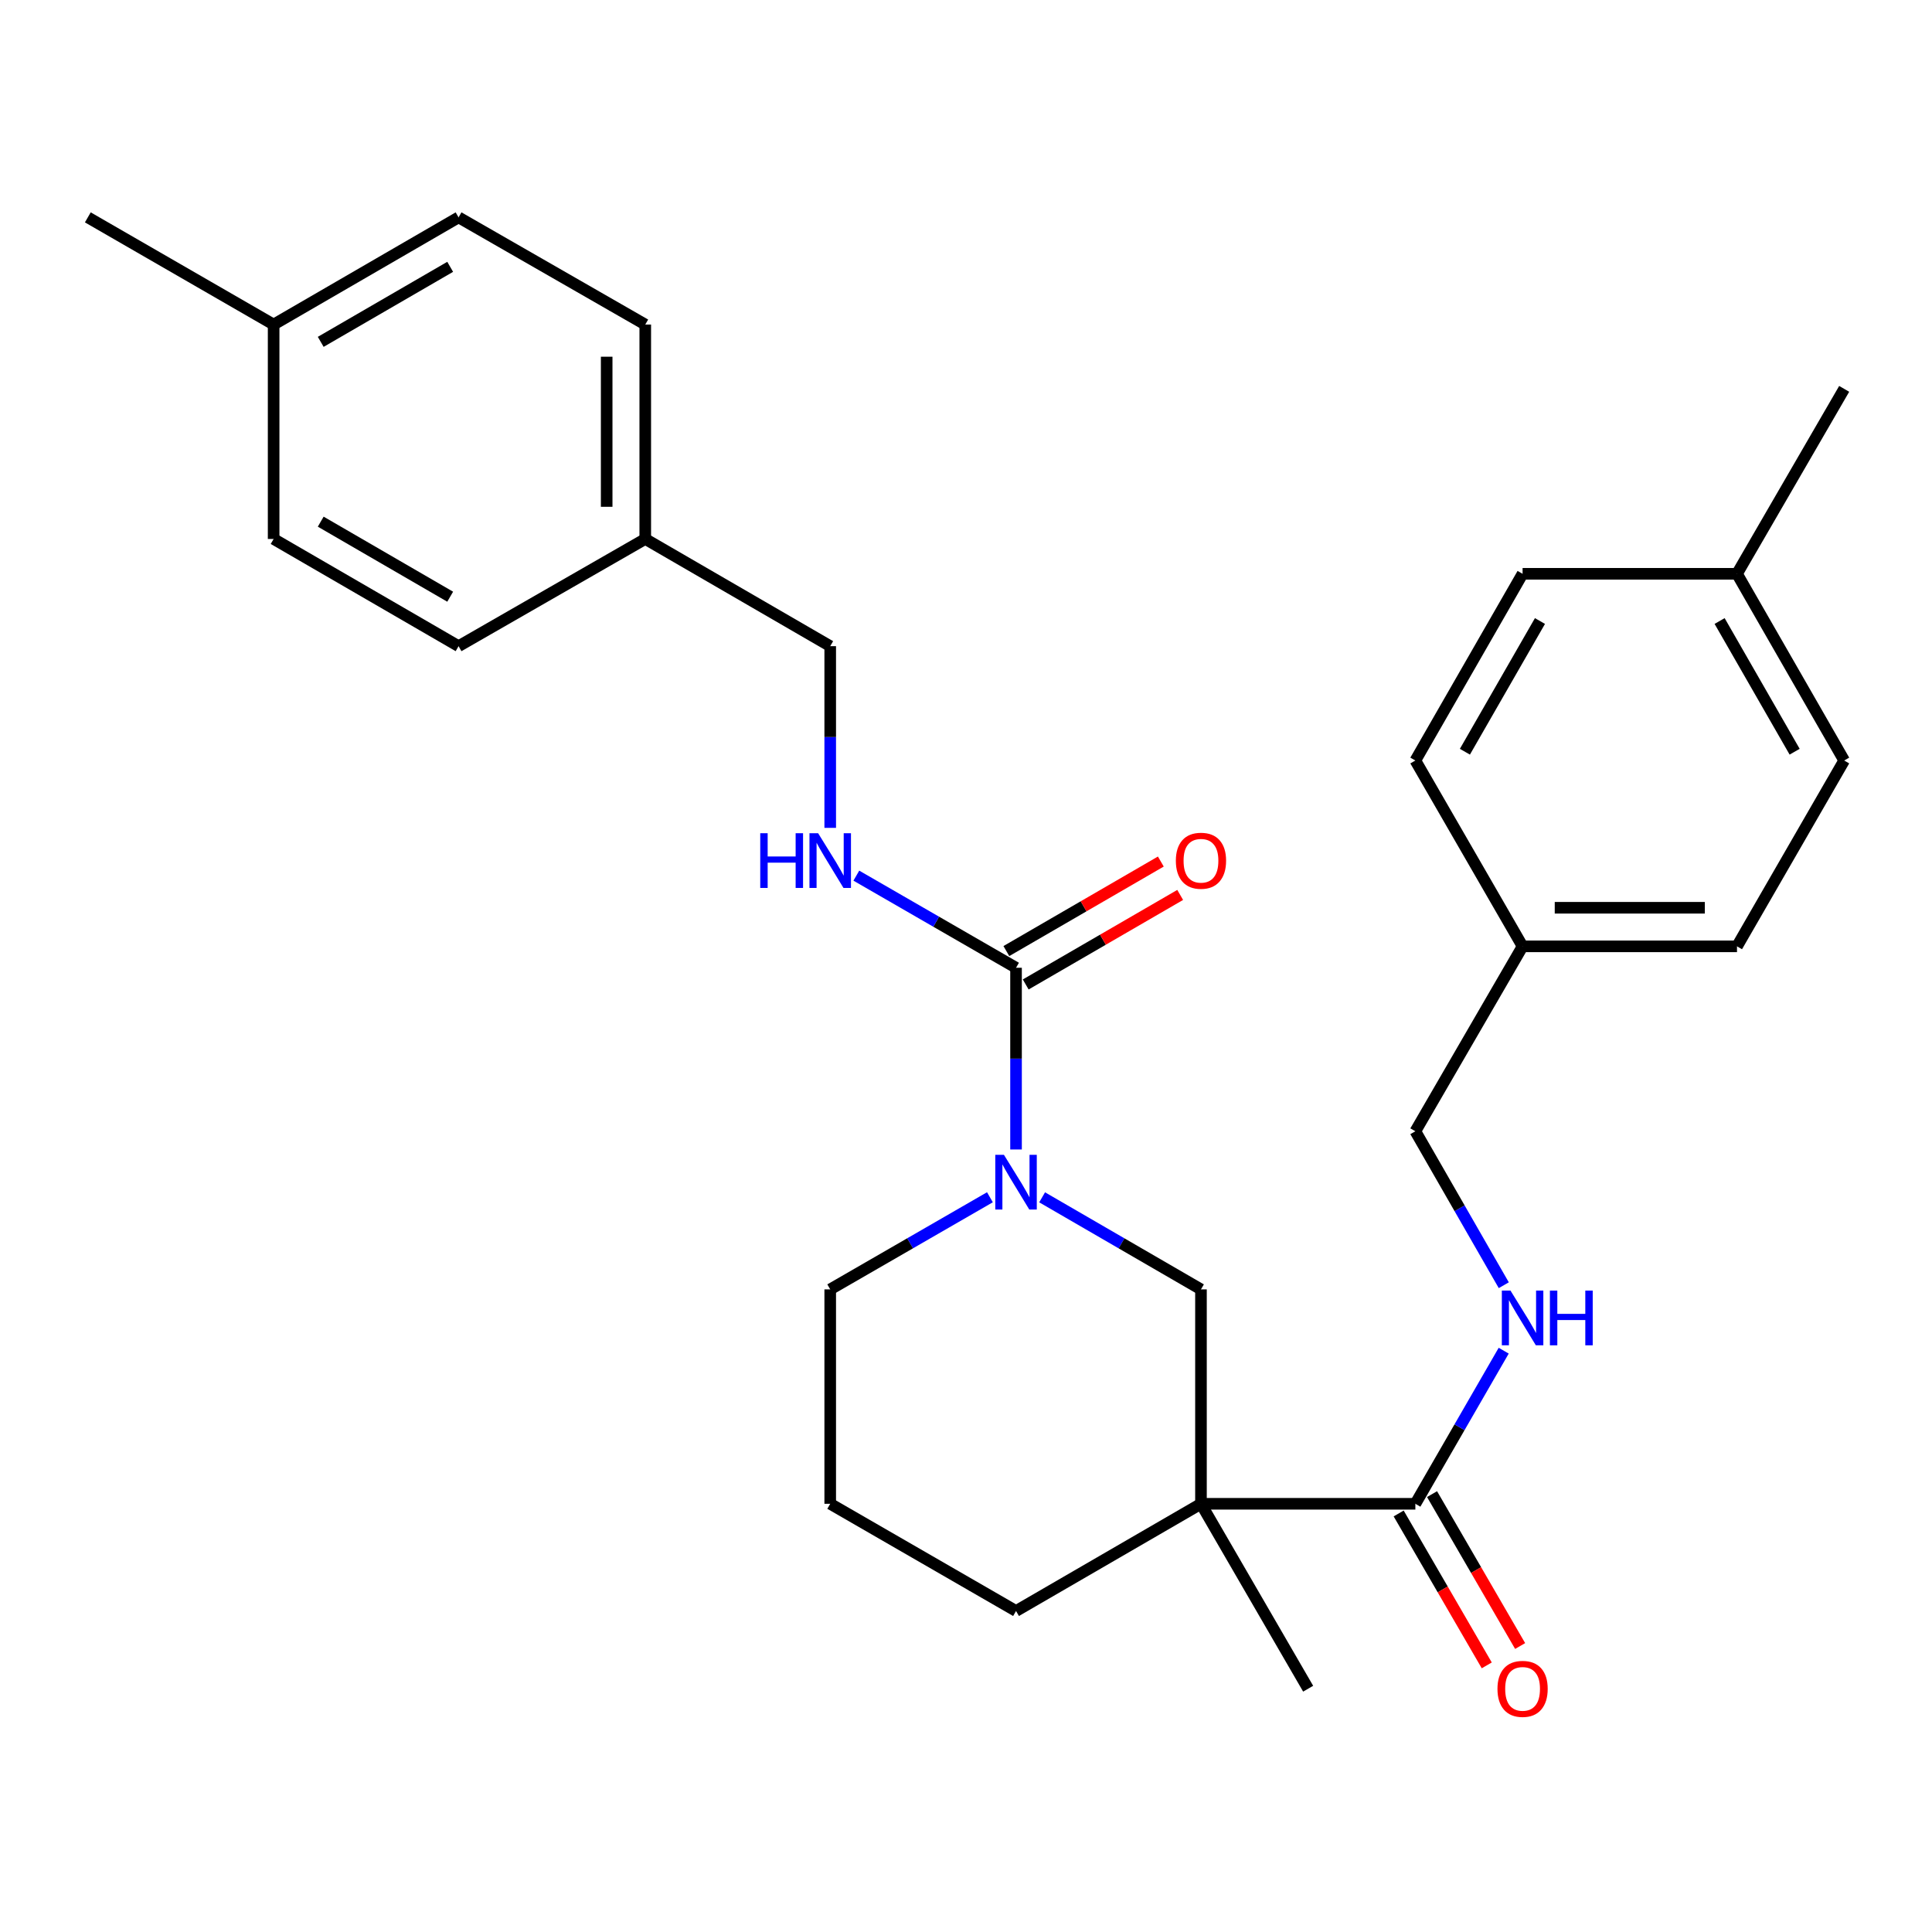 <?xml version='1.0' encoding='iso-8859-1'?>
<svg version='1.1' baseProfile='full'
              xmlns='http://www.w3.org/2000/svg'
                      xmlns:rdkit='http://www.rdkit.org/xml'
                      xmlns:xlink='http://www.w3.org/1999/xlink'
                  xml:space='preserve'
width='1000px' height='1000px' viewBox='0 0 1000 1000'>
<!-- END OF HEADER -->
<rect style='opacity:1.0;fill:#FFFFFF;stroke:none' width='1000' height='1000' x='0' y='0'> </rect>
<path class='bond-2' d='M 621.62,778.361 L 732.588,778.361' style='fill:none;fill-rule:evenodd;stroke:#000000;stroke-width:6px;stroke-linecap:butt;stroke-linejoin:miter;stroke-opacity:1' />
<path class='bond-3' d='M 621.62,778.361 L 621.62,667.382' style='fill:none;fill-rule:evenodd;stroke:#000000;stroke-width:6px;stroke-linecap:butt;stroke-linejoin:miter;stroke-opacity:1' />
<path class='bond-10' d='M 621.62,778.361 L 525.897,833.85' style='fill:none;fill-rule:evenodd;stroke:#000000;stroke-width:6px;stroke-linecap:butt;stroke-linejoin:miter;stroke-opacity:1' />
<path class='bond-14' d='M 621.62,778.361 L 677.098,874.072' style='fill:none;fill-rule:evenodd;stroke:#000000;stroke-width:6px;stroke-linecap:butt;stroke-linejoin:miter;stroke-opacity:1' />
<path class='bond-0' d='M 539.403,619.731 L 580.511,643.557' style='fill:none;fill-rule:evenodd;stroke:#0000FF;stroke-width:6px;stroke-linecap:butt;stroke-linejoin:miter;stroke-opacity:1' />
<path class='bond-0' d='M 580.511,643.557 L 621.62,667.382' style='fill:none;fill-rule:evenodd;stroke:#000000;stroke-width:6px;stroke-linecap:butt;stroke-linejoin:miter;stroke-opacity:1' />
<path class='bond-1' d='M 525.897,594.969 L 525.897,547.941' style='fill:none;fill-rule:evenodd;stroke:#0000FF;stroke-width:6px;stroke-linecap:butt;stroke-linejoin:miter;stroke-opacity:1' />
<path class='bond-1' d='M 525.897,547.941 L 525.897,500.914' style='fill:none;fill-rule:evenodd;stroke:#000000;stroke-width:6px;stroke-linecap:butt;stroke-linejoin:miter;stroke-opacity:1' />
<path class='bond-28' d='M 512.382,619.7 L 471.051,643.541' style='fill:none;fill-rule:evenodd;stroke:#0000FF;stroke-width:6px;stroke-linecap:butt;stroke-linejoin:miter;stroke-opacity:1' />
<path class='bond-28' d='M 471.051,643.541 L 429.72,667.382' style='fill:none;fill-rule:evenodd;stroke:#000000;stroke-width:6px;stroke-linecap:butt;stroke-linejoin:miter;stroke-opacity:1' />
<path class='bond-4' d='M 525.897,500.914 L 484.567,477.073' style='fill:none;fill-rule:evenodd;stroke:#000000;stroke-width:6px;stroke-linecap:butt;stroke-linejoin:miter;stroke-opacity:1' />
<path class='bond-4' d='M 484.567,477.073 L 443.236,453.232' style='fill:none;fill-rule:evenodd;stroke:#0000FF;stroke-width:6px;stroke-linecap:butt;stroke-linejoin:miter;stroke-opacity:1' />
<path class='bond-6' d='M 530.905,509.554 L 570.883,486.383' style='fill:none;fill-rule:evenodd;stroke:#000000;stroke-width:6px;stroke-linecap:butt;stroke-linejoin:miter;stroke-opacity:1' />
<path class='bond-6' d='M 570.883,486.383 L 610.861,463.213' style='fill:none;fill-rule:evenodd;stroke:#FF0000;stroke-width:6px;stroke-linecap:butt;stroke-linejoin:miter;stroke-opacity:1' />
<path class='bond-6' d='M 520.89,492.274 L 560.868,469.103' style='fill:none;fill-rule:evenodd;stroke:#000000;stroke-width:6px;stroke-linecap:butt;stroke-linejoin:miter;stroke-opacity:1' />
<path class='bond-6' d='M 560.868,469.103 L 600.846,445.933' style='fill:none;fill-rule:evenodd;stroke:#FF0000;stroke-width:6px;stroke-linecap:butt;stroke-linejoin:miter;stroke-opacity:1' />
<path class='bond-5' d='M 732.588,778.361 L 755.452,738.735' style='fill:none;fill-rule:evenodd;stroke:#000000;stroke-width:6px;stroke-linecap:butt;stroke-linejoin:miter;stroke-opacity:1' />
<path class='bond-5' d='M 755.452,738.735 L 778.316,699.109' style='fill:none;fill-rule:evenodd;stroke:#0000FF;stroke-width:6px;stroke-linecap:butt;stroke-linejoin:miter;stroke-opacity:1' />
<path class='bond-7' d='M 723.949,783.37 L 746.745,822.683' style='fill:none;fill-rule:evenodd;stroke:#000000;stroke-width:6px;stroke-linecap:butt;stroke-linejoin:miter;stroke-opacity:1' />
<path class='bond-7' d='M 746.745,822.683 L 769.542,861.996' style='fill:none;fill-rule:evenodd;stroke:#FF0000;stroke-width:6px;stroke-linecap:butt;stroke-linejoin:miter;stroke-opacity:1' />
<path class='bond-7' d='M 741.226,773.352 L 764.023,812.664' style='fill:none;fill-rule:evenodd;stroke:#000000;stroke-width:6px;stroke-linecap:butt;stroke-linejoin:miter;stroke-opacity:1' />
<path class='bond-7' d='M 764.023,812.664 L 786.819,851.977' style='fill:none;fill-rule:evenodd;stroke:#FF0000;stroke-width:6px;stroke-linecap:butt;stroke-linejoin:miter;stroke-opacity:1' />
<path class='bond-8' d='M 429.72,428.501 L 429.72,381.479' style='fill:none;fill-rule:evenodd;stroke:#0000FF;stroke-width:6px;stroke-linecap:butt;stroke-linejoin:miter;stroke-opacity:1' />
<path class='bond-8' d='M 429.72,381.479 L 429.72,334.456' style='fill:none;fill-rule:evenodd;stroke:#000000;stroke-width:6px;stroke-linecap:butt;stroke-linejoin:miter;stroke-opacity:1' />
<path class='bond-9' d='M 778.355,665.227 L 755.471,625.384' style='fill:none;fill-rule:evenodd;stroke:#0000FF;stroke-width:6px;stroke-linecap:butt;stroke-linejoin:miter;stroke-opacity:1' />
<path class='bond-9' d='M 755.471,625.384 L 732.588,585.54' style='fill:none;fill-rule:evenodd;stroke:#000000;stroke-width:6px;stroke-linecap:butt;stroke-linejoin:miter;stroke-opacity:1' />
<path class='bond-12' d='M 429.72,334.456 L 333.986,278.967' style='fill:none;fill-rule:evenodd;stroke:#000000;stroke-width:6px;stroke-linecap:butt;stroke-linejoin:miter;stroke-opacity:1' />
<path class='bond-11' d='M 732.588,585.54 L 788.088,489.829' style='fill:none;fill-rule:evenodd;stroke:#000000;stroke-width:6px;stroke-linecap:butt;stroke-linejoin:miter;stroke-opacity:1' />
<path class='bond-25' d='M 525.897,833.85 L 429.72,778.361' style='fill:none;fill-rule:evenodd;stroke:#000000;stroke-width:6px;stroke-linecap:butt;stroke-linejoin:miter;stroke-opacity:1' />
<path class='bond-17' d='M 788.088,489.829 L 732.588,393.641' style='fill:none;fill-rule:evenodd;stroke:#000000;stroke-width:6px;stroke-linecap:butt;stroke-linejoin:miter;stroke-opacity:1' />
<path class='bond-20' d='M 788.088,489.829 L 899.067,489.829' style='fill:none;fill-rule:evenodd;stroke:#000000;stroke-width:6px;stroke-linecap:butt;stroke-linejoin:miter;stroke-opacity:1' />
<path class='bond-20' d='M 804.735,469.857 L 882.42,469.857' style='fill:none;fill-rule:evenodd;stroke:#000000;stroke-width:6px;stroke-linecap:butt;stroke-linejoin:miter;stroke-opacity:1' />
<path class='bond-18' d='M 333.986,278.967 L 237.354,334.456' style='fill:none;fill-rule:evenodd;stroke:#000000;stroke-width:6px;stroke-linecap:butt;stroke-linejoin:miter;stroke-opacity:1' />
<path class='bond-19' d='M 333.986,278.967 L 333.986,167.988' style='fill:none;fill-rule:evenodd;stroke:#000000;stroke-width:6px;stroke-linecap:butt;stroke-linejoin:miter;stroke-opacity:1' />
<path class='bond-19' d='M 314.014,262.32 L 314.014,184.635' style='fill:none;fill-rule:evenodd;stroke:#000000;stroke-width:6px;stroke-linecap:butt;stroke-linejoin:miter;stroke-opacity:1' />
<path class='bond-13' d='M 429.72,667.382 L 429.72,778.361' style='fill:none;fill-rule:evenodd;stroke:#000000;stroke-width:6px;stroke-linecap:butt;stroke-linejoin:miter;stroke-opacity:1' />
<path class='bond-15' d='M 899.067,296.997 L 954.545,393.641' style='fill:none;fill-rule:evenodd;stroke:#000000;stroke-width:6px;stroke-linecap:butt;stroke-linejoin:miter;stroke-opacity:1' />
<path class='bond-15' d='M 890.068,321.437 L 928.903,389.087' style='fill:none;fill-rule:evenodd;stroke:#000000;stroke-width:6px;stroke-linecap:butt;stroke-linejoin:miter;stroke-opacity:1' />
<path class='bond-26' d='M 899.067,296.997 L 954.545,201.275' style='fill:none;fill-rule:evenodd;stroke:#000000;stroke-width:6px;stroke-linecap:butt;stroke-linejoin:miter;stroke-opacity:1' />
<path class='bond-29' d='M 899.067,296.997 L 788.088,296.997' style='fill:none;fill-rule:evenodd;stroke:#000000;stroke-width:6px;stroke-linecap:butt;stroke-linejoin:miter;stroke-opacity:1' />
<path class='bond-16' d='M 141.632,167.988 L 237.354,112.51' style='fill:none;fill-rule:evenodd;stroke:#000000;stroke-width:6px;stroke-linecap:butt;stroke-linejoin:miter;stroke-opacity:1' />
<path class='bond-16' d='M 166.005,176.946 L 233.011,138.111' style='fill:none;fill-rule:evenodd;stroke:#000000;stroke-width:6px;stroke-linecap:butt;stroke-linejoin:miter;stroke-opacity:1' />
<path class='bond-27' d='M 141.632,167.988 L 45.455,112.51' style='fill:none;fill-rule:evenodd;stroke:#000000;stroke-width:6px;stroke-linecap:butt;stroke-linejoin:miter;stroke-opacity:1' />
<path class='bond-30' d='M 141.632,167.988 L 141.632,278.967' style='fill:none;fill-rule:evenodd;stroke:#000000;stroke-width:6px;stroke-linecap:butt;stroke-linejoin:miter;stroke-opacity:1' />
<path class='bond-24' d='M 732.588,393.641 L 788.088,296.997' style='fill:none;fill-rule:evenodd;stroke:#000000;stroke-width:6px;stroke-linecap:butt;stroke-linejoin:miter;stroke-opacity:1' />
<path class='bond-24' d='M 758.232,389.09 L 797.082,321.44' style='fill:none;fill-rule:evenodd;stroke:#000000;stroke-width:6px;stroke-linecap:butt;stroke-linejoin:miter;stroke-opacity:1' />
<path class='bond-22' d='M 237.354,334.456 L 141.632,278.967' style='fill:none;fill-rule:evenodd;stroke:#000000;stroke-width:6px;stroke-linecap:butt;stroke-linejoin:miter;stroke-opacity:1' />
<path class='bond-22' d='M 233.012,308.854 L 166.007,270.011' style='fill:none;fill-rule:evenodd;stroke:#000000;stroke-width:6px;stroke-linecap:butt;stroke-linejoin:miter;stroke-opacity:1' />
<path class='bond-23' d='M 333.986,167.988 L 237.354,112.51' style='fill:none;fill-rule:evenodd;stroke:#000000;stroke-width:6px;stroke-linecap:butt;stroke-linejoin:miter;stroke-opacity:1' />
<path class='bond-21' d='M 899.067,489.829 L 954.545,393.641' style='fill:none;fill-rule:evenodd;stroke:#000000;stroke-width:6px;stroke-linecap:butt;stroke-linejoin:miter;stroke-opacity:1' />
<path  class='atom-1' d='M 519.637 597.744
L 528.917 612.744
Q 529.837 614.224, 531.317 616.904
Q 532.797 619.584, 532.877 619.744
L 532.877 597.744
L 536.637 597.744
L 536.637 626.064
L 532.757 626.064
L 522.797 609.664
Q 521.637 607.744, 520.397 605.544
Q 519.197 603.344, 518.837 602.664
L 518.837 626.064
L 515.157 626.064
L 515.157 597.744
L 519.637 597.744
' fill='#0000FF'/>
<path  class='atom-5' d='M 393.5 431.275
L 397.34 431.275
L 397.34 443.315
L 411.82 443.315
L 411.82 431.275
L 415.66 431.275
L 415.66 459.595
L 411.82 459.595
L 411.82 446.515
L 397.34 446.515
L 397.34 459.595
L 393.5 459.595
L 393.5 431.275
' fill='#0000FF'/>
<path  class='atom-5' d='M 423.46 431.275
L 432.74 446.275
Q 433.66 447.755, 435.14 450.435
Q 436.62 453.115, 436.7 453.275
L 436.7 431.275
L 440.46 431.275
L 440.46 459.595
L 436.58 459.595
L 426.62 443.195
Q 425.46 441.275, 424.22 439.075
Q 423.02 436.875, 422.66 436.195
L 422.66 459.595
L 418.98 459.595
L 418.98 431.275
L 423.46 431.275
' fill='#0000FF'/>
<path  class='atom-6' d='M 781.828 668.013
L 791.108 683.013
Q 792.028 684.493, 793.508 687.173
Q 794.988 689.853, 795.068 690.013
L 795.068 668.013
L 798.828 668.013
L 798.828 696.333
L 794.948 696.333
L 784.988 679.933
Q 783.828 678.013, 782.588 675.813
Q 781.388 673.613, 781.028 672.933
L 781.028 696.333
L 777.348 696.333
L 777.348 668.013
L 781.828 668.013
' fill='#0000FF'/>
<path  class='atom-6' d='M 802.228 668.013
L 806.068 668.013
L 806.068 680.053
L 820.548 680.053
L 820.548 668.013
L 824.388 668.013
L 824.388 696.333
L 820.548 696.333
L 820.548 683.253
L 806.068 683.253
L 806.068 696.333
L 802.228 696.333
L 802.228 668.013
' fill='#0000FF'/>
<path  class='atom-7' d='M 608.62 445.515
Q 608.62 438.715, 611.98 434.915
Q 615.34 431.115, 621.62 431.115
Q 627.9 431.115, 631.26 434.915
Q 634.62 438.715, 634.62 445.515
Q 634.62 452.395, 631.22 456.315
Q 627.82 460.195, 621.62 460.195
Q 615.38 460.195, 611.98 456.315
Q 608.62 452.435, 608.62 445.515
M 621.62 456.995
Q 625.94 456.995, 628.26 454.115
Q 630.62 451.195, 630.62 445.515
Q 630.62 439.955, 628.26 437.155
Q 625.94 434.315, 621.62 434.315
Q 617.3 434.315, 614.94 437.115
Q 612.62 439.915, 612.62 445.515
Q 612.62 451.235, 614.94 454.115
Q 617.3 456.995, 621.62 456.995
' fill='#FF0000'/>
<path  class='atom-8' d='M 775.088 874.152
Q 775.088 867.352, 778.448 863.552
Q 781.808 859.752, 788.088 859.752
Q 794.368 859.752, 797.728 863.552
Q 801.088 867.352, 801.088 874.152
Q 801.088 881.032, 797.688 884.952
Q 794.288 888.832, 788.088 888.832
Q 781.848 888.832, 778.448 884.952
Q 775.088 881.072, 775.088 874.152
M 788.088 885.632
Q 792.408 885.632, 794.728 882.752
Q 797.088 879.832, 797.088 874.152
Q 797.088 868.592, 794.728 865.792
Q 792.408 862.952, 788.088 862.952
Q 783.768 862.952, 781.408 865.752
Q 779.088 868.552, 779.088 874.152
Q 779.088 879.872, 781.408 882.752
Q 783.768 885.632, 788.088 885.632
' fill='#FF0000'/>
</svg>

